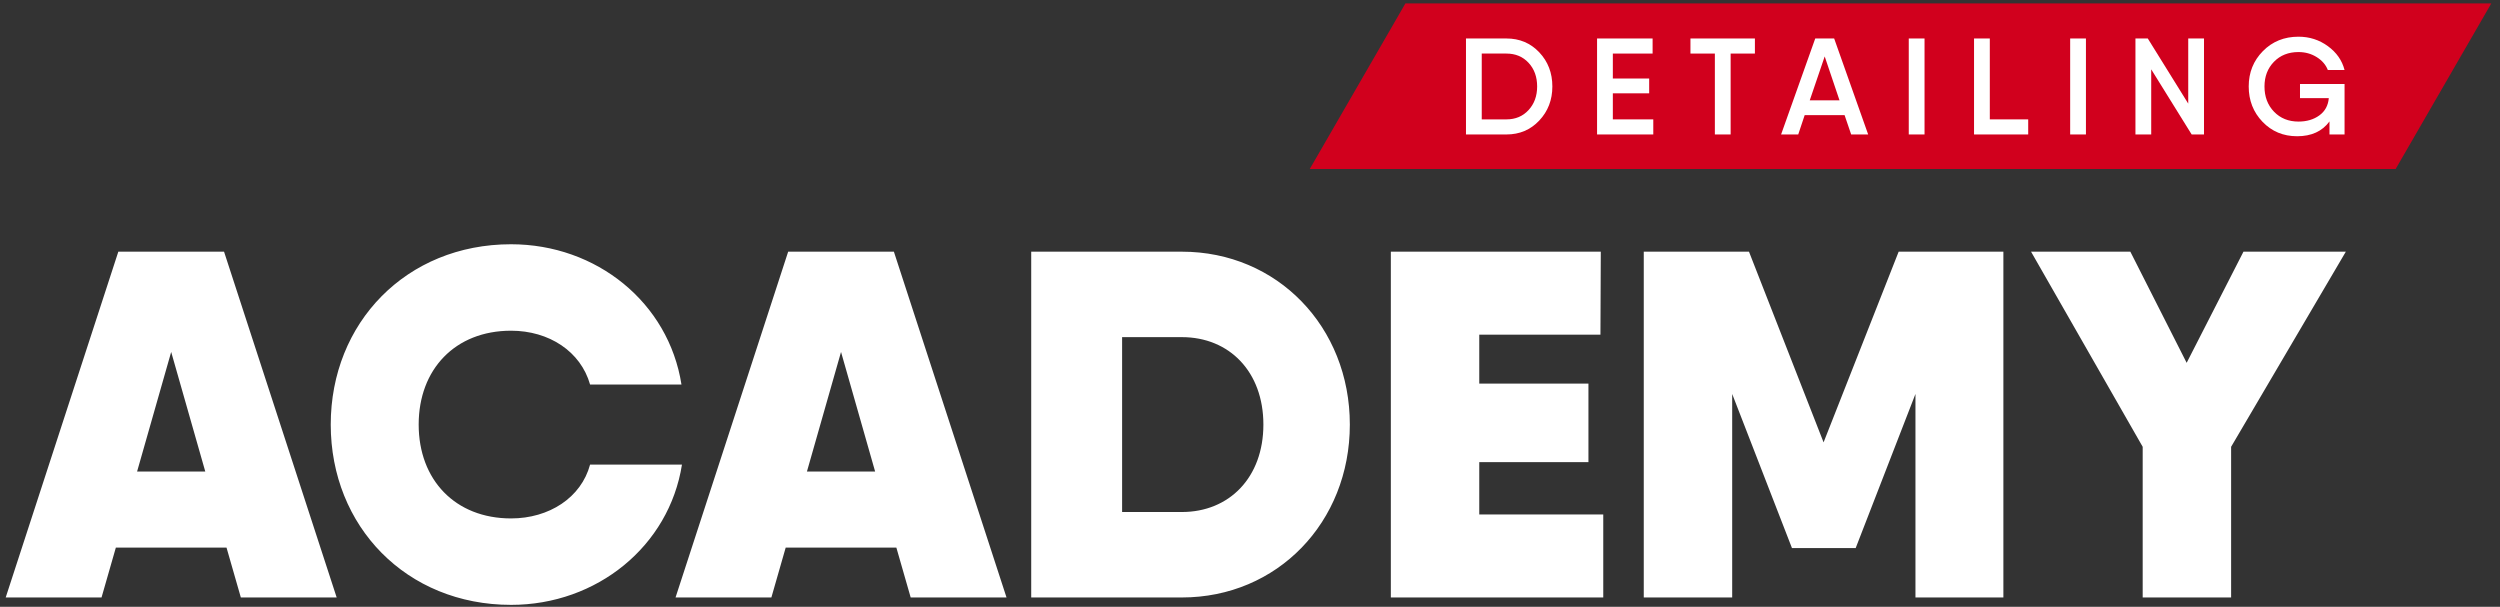 <?xml version="1.0" encoding="UTF-8"?> <svg xmlns="http://www.w3.org/2000/svg" xmlns:xlink="http://www.w3.org/1999/xlink" xmlns:xodm="http://www.corel.com/coreldraw/odm/2003" xml:space="preserve" width="103mm" height="25mm" version="1.1" style="shape-rendering:geometricPrecision; text-rendering:geometricPrecision; image-rendering:optimizeQuality; fill-rule:evenodd; clip-rule:evenodd" viewBox="0 0 10300 2500"><rect x="0" y="0" width="10300" height="2500" fill="#333333" stroke="none"/> <defs> <style type="text/css"> .fil1 {fill:#D1001D} .fil0 {fill:white;fill-rule:nonzero} </style> </defs> <g id="Слой_x0020_1">  <g id="_2154335125856"> <path class="fil0" d="M992.25 2461.55l394.84 0 -464.03 -1424.66 -435.55 0 -464.03 1424.66 394.84 0 59.02 -205.56 455.89 0 59.02 205.56zm-427.4 -518.98l140.44 -492.53 140.43 492.53 -280.87 0zm1540.68 549.51c354.13,0 651.26,-242.19 704.18,-578l-378.55 0c-36.63,136.36 -168.93,221.84 -325.63,221.84 -229.98,0 -380.59,-158.75 -380.59,-386.7 0,-227.94 150.61,-386.7 380.59,-386.7 156.7,0 286.95,85.5 325.63,221.84l376.52 0c-52.92,-337.84 -350.06,-578 -702.15,-578 -431.47,0 -742.87,323.6 -742.87,742.86 0,419.26 311.4,742.86 742.87,742.86zm1646.49 -30.53l394.85 0 -464.04 -1424.66 -435.54 0 -464.03 1424.66 394.84 0 59.02 -205.56 455.89 0 59.01 205.56zm-427.4 -518.98l140.45 -492.53 140.42 492.53 -280.87 0zm1544.74 -905.68l-246.27 0 -374.48 0 0 1424.66 111.94 0 508.81 0c392.8,0 691.98,-309.35 691.98,-712.33 0,-402.98 -299.18,-712.33 -691.98,-712.33zm0 1072.58l-246.27 0 0 -720.49 246.27 0c195.4,0 335.81,142.48 335.81,360.24 0,217.78 -140.41,360.25 -335.81,360.25zm1225.21 10.17l0 -215.75 449.8 0 0 -323.59 -449.8 0 0 -201.49 499.24 0 1.44 -341.92 -500.68 0 -364.31 0 0 1424.66 111.93 0 763.23 0 0 -341.91 -510.85 0zm2159.37 -1082.75l-431.47 0 -309.34 785.61 -307.32 -785.61 -69.21 0 -364.29 0 0 1424.66 364.29 0 0 -838.51 246.28 634.99 262.52 0 246.28 -634.99 0 838.51 362.26 0 0 -1424.66zm1410.9 0l-421.75 0 -234.07 457.93 -232.03 -457.93 -409.07 0 459.95 803.92 0 620.74 364.33 0 0 -620.74 472.64 -803.92z"></path> <polygon class="fil1" points="10264.12,14.06 5790.31,14.06 5396.22,696.26 9870.04,696.26 "></polygon> <path class="fil0" d="M6206.47 158.54c54.23,0 99.33,19.01 135.29,57.05 35.97,38.04 53.95,84.93 53.95,140.67 0,55.36 -17.98,102.15 -53.95,140.38 -35.96,38.23 -81.06,57.34 -135.29,57.34l-144.06 0 -22.6 0 0 -395.44 64.97 0 101.69 0zm0 333.3c37.28,0 67.69,-12.81 91.23,-38.42 23.54,-25.61 35.31,-57.99 35.31,-97.16 0,-39.55 -11.77,-72.03 -35.31,-97.45 -23.54,-25.42 -53.95,-38.13 -91.23,-38.13l-101.69 0 0 271.16 101.69 0z"></path> <polygon id="_1" class="fil0" points="6644.89,491.84 6811.54,491.84 6811.54,553.98 6602.52,553.98 6579.92,553.98 6579.92,158.54 6644.89,158.54 6808.72,158.54 6808.72,220.68 6644.89,220.68 6644.89,323.49 6794.59,323.49 6794.59,384.5 6644.89,384.5 "></polygon> <polygon id="_2" class="fil0" points="7230.19,158.54 7230.19,220.68 7130.2,220.68 7130.2,553.98 7065.23,553.98 7065.23,220.68 6964.67,220.68 6964.67,158.54 7130.2,158.54 "></polygon> <path id="_3" class="fil0" d="M7626.8 553.98l-27.12 -79.65 -164.39 0 -26.55 79.65 -70.62 0 140.67 -395.44 77.96 0 140.1 395.44 -70.05 0zm-170.61 -140.67l122.59 0 -61.01 -180.77 -61.58 180.77z"></path> <polygon id="_4" class="fil0" points="7864.1,158.54 7929.07,158.54 7929.07,553.98 7864.1,553.98 "></polygon> <polygon id="_5" class="fil0" points="8198.01,491.84 8356.19,491.84 8356.19,553.98 8133.04,553.98 8133.04,158.54 8198.01,158.54 "></polygon> <polygon id="_6" class="fil0" points="8529.09,158.54 8594.06,158.54 8594.06,553.98 8529.09,553.98 "></polygon> <polygon id="_7" class="fil0" points="9015.53,158.54 9080.49,158.54 9080.49,553.98 9029.65,553.98 8863,285.64 8863,553.98 8798.03,553.98 8798.03,158.54 8848.88,158.54 9015.53,426.87 "></polygon> <path id="_8" class="fil0" d="M9475.98 404.28l0 -58.19 183.6 0 0 58.19 0 149.7 -62.14 0 0 -53.67c-29.75,40.68 -74.19,61.01 -133.32,61.01 -56.87,0 -104.32,-19.77 -142.36,-59.31 -38.04,-39.55 -57.06,-88.13 -57.06,-145.75 0,-57.62 19.49,-106.21 58.47,-145.75 38.98,-39.55 87.85,-59.32 146.6,-59.32 45.19,0 85.58,13 121.17,38.98 35.59,25.99 58.47,58.75 68.64,98.3l-68.92 0c-8.28,-21.47 -23.54,-39.17 -45.76,-53.1 -22.22,-13.94 -47.26,-20.91 -75.13,-20.91 -41.43,0 -75.14,13.37 -101.12,40.11 -25.99,26.74 -38.98,60.64 -38.98,101.69 0,42.18 13.09,76.83 39.26,103.94 26.17,27.12 59.79,40.68 100.84,40.68 33.89,0 62.52,-8.48 85.87,-25.42 23.35,-16.95 36.34,-40.68 38.98,-71.18l-118.64 0z"></path> </g> </g> </svg> 
